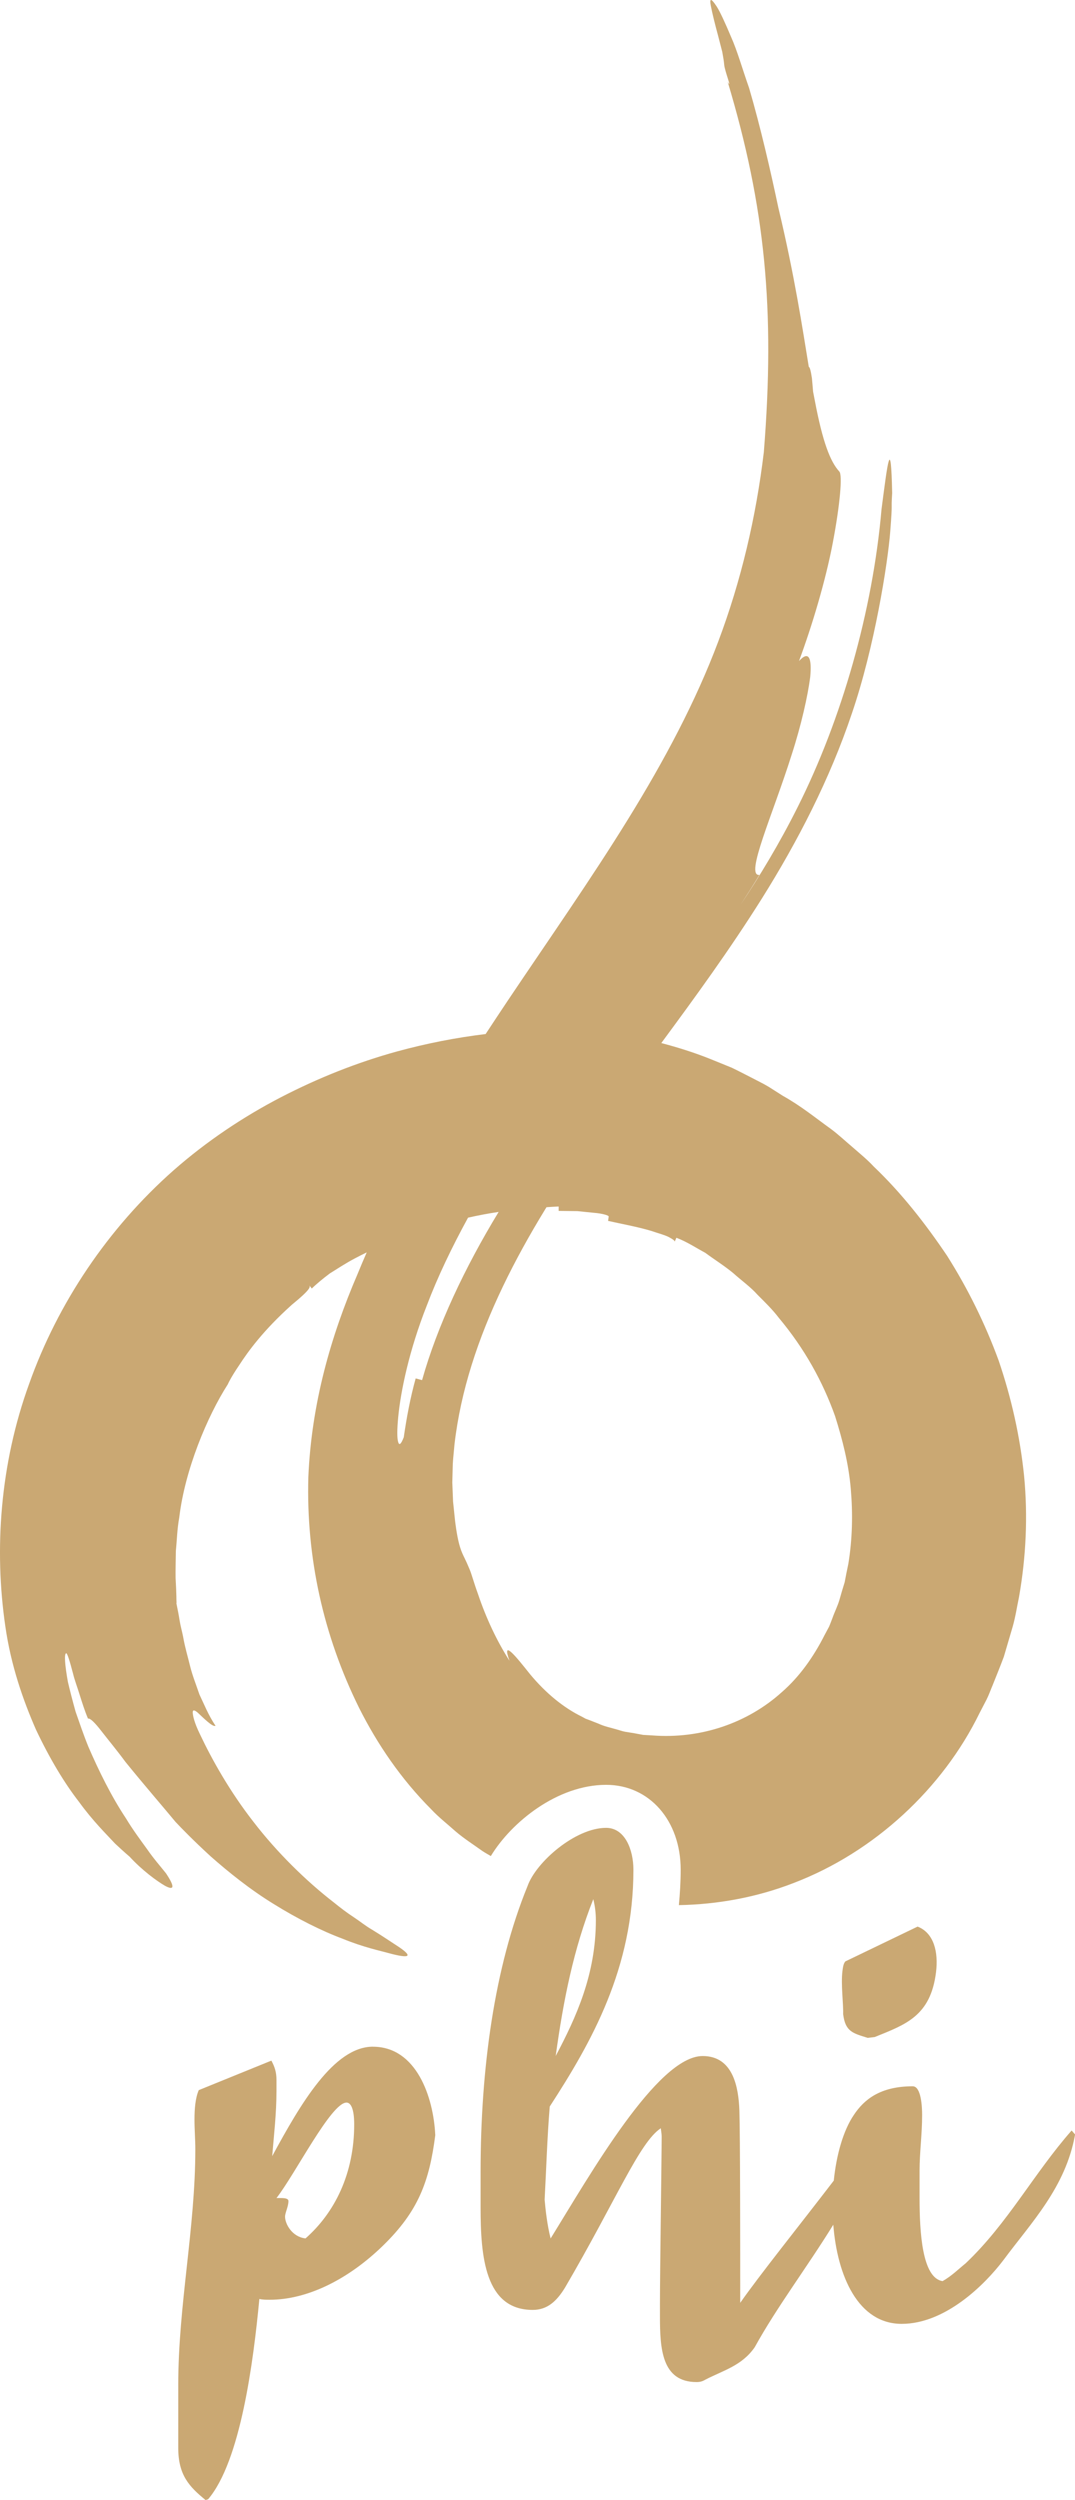 <?xml version="1.0" encoding="UTF-8"?><svg id="a" xmlns="http://www.w3.org/2000/svg" viewBox="0 0 243.59 566.11"><defs><style>.b{fill:#caa873;}</style></defs><path class="b" d="M202.16,111.64c-.28-13.18-.99-7.23-2.41,3.66-2,23.05-9.01,47.56-19,67.45-4.18,8.36-8.68,15.74-12.97,22.17,1.49-2.3,2.94-4.57,4.3-6.8-3.37,.36,3.06-13.7,7.31-27.23,2.19-6.74,3.66-13.38,4.2-17.57,.4-4.25-.27-6.12-2.54-3.63,2.97-8,6.05-18.27,7.67-26.85,1.63-8.57,2.21-15.31,1.47-16.06-2.07-2.25-3.78-6.73-5.53-15.94-.14-.69-.28-1.42-.42-2.17-.09-1.01-.16-2.02-.26-3.01-.25-1.71-.49-2.55-.71-2.58-1.44-8.78-3.19-20.53-6.9-36.05-1.71-8.11-4.05-18.32-6.63-27.11-1.52-4.3-2.67-8.41-4.08-11.56-1.34-3.18-2.46-5.62-3.24-6.86-1.41-2.15-1.66-1.79-1.35-.18,.31,1.6,.92,4.11,1.63,6.71,.33,1.28,.67,2.57,.96,3.71,.22,1.17,.38,2.19,.44,2.92,.12,1.46,1.9,5.83,.79,3.86,8.5,28.35,10.77,51.59,8.19,83.86-1.76,14.69-5.15,29.14-10.31,42.84-5.11,13.61-12.21,26.94-20.49,40.33-8.27,13.4-17.7,26.85-27.21,41.01-1.67,2.49-3.35,5.04-5.03,7.59-6.73,.81-13.45,2.13-20.11,3.95-8.96,2.47-17.77,5.96-26.31,10.38-8.5,4.41-16.83,9.97-24.28,16.52-14.88,13.13-26.27,30.13-32.73,48.34C-.01,331.55-1.34,350.88,1.21,368.28c1.26,8.81,3.99,16.65,6.93,23.36,3.14,6.64,6.49,12.17,9.77,16.39,3.13,4.32,6.19,7.3,8.14,9.41,2.12,1.99,3.33,3,3.33,3,2.8,3.06,6.2,5.55,8.04,6.6,1.9,1.01,2.41,.48,.19-2.85-1.24-1.56-2.81-3.33-4.29-5.48-1.53-2.11-3.24-4.4-4.78-6.96-3.3-4.96-6.16-10.77-8.52-16.23-1.12-2.76-2.03-5.47-2.89-7.92-.7-2.52-1.29-4.8-1.74-6.73-.71-3.92-.87-6.41-.39-6.51,.24-.05,.82,1.82,1.56,4.65,.34,1.43,.96,3.02,1.49,4.76,.55,1.74,1.13,3.6,1.89,5.4,.47-.18,1.59,.95,3.03,2.81,1.44,1.86,3.48,4.31,5.44,6.97,4.22,5.21,9.03,10.77,11.36,13.6,1.26,1.35,4.15,4.32,8.01,7.85,3.93,3.46,8.86,7.45,14.23,10.74,5.33,3.32,10.91,6.12,15.68,7.89,4.7,1.93,8.6,2.73,10.27,3.21,5.2,1.41,5.45,.7,2.48-1.33-1.56-1-3.6-2.41-6.21-4-1.32-.75-2.64-1.83-4.12-2.81-1.49-.96-2.99-2.12-4.53-3.36-6.23-4.82-12.83-11.29-18.15-18.21-5.38-6.89-9.44-14.16-12.1-19.79-1.38-2.8-1.65-4.38-1.66-5.02,.03-.65,.49-.45,1.13,.09,1.21,1.11,3.38,3.35,4.04,2.98-1.67-2.48-2.6-4.92-3.65-7.09-.77-2.27-1.61-4.34-2.13-6.48-.52-2.14-1.16-4.24-1.56-6.56-.22-1.16-.57-2.34-.78-3.6-.2-1.27-.45-2.59-.75-4.01,.08-.01-.01-.54,0-1.53-.02-.99-.08-2.41-.18-4.17-.03-1.76,.03-3.86,.06-6.18,.24-2.32,.28-4.89,.77-7.54,1.26-10.75,6.34-22.91,11.01-30.18,0,0,.55-1.35,2.59-4.35,1.96-3.02,5.39-7.8,11.9-13.64,4.51-3.69,4.21-4.1,3.92-4.48q.3,.4,.61,.8c1.05-1.04,2.47-2.2,4.08-3.42,1.74-1.08,3.6-2.31,5.59-3.36,.92-.49,1.86-.96,2.78-1.41-.72,1.64-1.42,3.28-2.09,4.93-6.05,14.03-10.43,29.3-11.14,45.94-.51,18.15,3.36,35.83,11.5,52.28,4.12,8.18,9.45,16.06,16.37,22.99,1.65,1.77,3.65,3.32,5.49,4.97,1.88,1.61,4.05,2.99,6.1,4.46,.61,.4,1.26,.76,1.89,1.13,4.64-7.66,15.06-16.13,26.13-16.13,9.79,0,16.89,8.08,16.89,19.22,0,2.76-.17,5.42-.41,8.02,8.8-.16,17.61-1.76,25.95-4.99,18.43-7.02,33.87-21.52,42.15-38.44l1.63-3.14c.53-1.05,.9-2.14,1.36-3.21,.86-2.16,1.74-4.3,2.55-6.48l1.98-6.73c.65-2.25,.98-4.54,1.46-6.81,1.6-9.11,2.01-18.33,1.15-27.33-.91-8.99-2.9-17.77-5.77-26.19-3.06-8.35-6.99-16.3-11.69-23.73-4.9-7.27-10.32-14.2-16.61-20.19-1.48-1.6-3.16-2.95-4.79-4.38-1.65-1.39-3.23-2.89-4.95-4.16-3.53-2.53-6.68-5.14-10.84-7.47-.98-.62-2.07-1.32-3.26-2.07-1.2-.72-2.55-1.36-3.95-2.1-1.4-.71-2.87-1.48-4.39-2.21-1.54-.63-3.12-1.27-4.7-1.91-3.86-1.56-7.79-2.76-11.26-3.67,7.69-10.42,15.52-21.16,22.79-32.73,8.05-12.83,15.41-27.04,20.41-41.96,5.09-14.88,8.11-33.83,8.68-41.2s.14-4.11,.43-8.65h0Zm-78.67,162.27c.11-.19,.24-.37,.35-.55,.92-.06,1.84-.12,2.75-.16q0,.5,0,1c1.45,.02,2.9,.04,4.26,.05,1.33,.14,2.57,.26,3.64,.37,2.14,.17,3.47,.62,3.44,.85q-.07,.5-.14,.99c2.7,.62,6.68,1.33,9.82,2.28,1.54,.53,2.98,.9,3.91,1.37,.92,.49,1.45,.86,1.35,1.09q.2-.46,.4-.92c2.43,.93,4.45,2.29,6.54,3.41,2.14,1.58,4.39,2.98,6.34,4.6,1.88,1.69,3.92,3.12,5.52,4.92,1.7,1.7,3.38,3.33,4.77,5.16,5.88,7.02,9.99,14.49,12.78,22.29,1.66,5.26,3.08,10.77,3.56,16.45,.49,5.66,.37,11.41-.55,17.01-.3,1.38-.57,2.77-.83,4.16-.42,1.34-.82,2.68-1.2,4.04-.4,1.35-1.07,2.66-1.55,4.02-.27,.67-.5,1.36-.79,2.01l-.99,1.85c-2.54,5.02-5.72,9.49-9.69,12.95-7.77,7.02-18.39,10.67-29.39,9.82l-2.06-.12-2.04-.38-2.05-.33c-.68-.13-1.34-.38-2.02-.56-1.34-.39-2.72-.66-4-1.27l-1.97-.77-.99-.37-.76-.42c-4.14-2.01-8.21-5.32-11.79-9.64-3.07-3.85-6.55-8.24-4.66-3.04-2.9-4.54-5.32-9.71-7.14-15.12-.98-2.68-1.41-4.44-1.91-5.61-.49-1.18-.8-1.85-1.13-2.52-.64-1.34-1.45-2.7-2.16-8.5l-.45-4.33-.17-4.3,.11-4.22c.08-1.44,.27-2.96,.39-4.44,.69-5.97,2.01-11.96,3.88-17.93,3.73-11.95,9.61-23.72,16.62-35.18h0Zm-33.25,46.92c.55-5.71,2.43-14.98,6.48-25.22,2.43-6.43,5.68-13.2,9.34-19.88,2.3-.52,4.61-.96,6.93-1.3-7.67,12.61-13.89,25.79-17.35,38.09,0,0-.97-.26-1.45-.39-1.22,4.39-2.05,8.85-2.7,13.33-.63,1.62-1.04,1.91-1.27,1.06-.26-.85-.26-2.84,.02-5.7h0Z"/><path class="b" d="M84.52,463.45c-8.9,0-16.45,13.01-22.84,24.79,.39-4.75,.97-9.67,.97-14.77v-2.46c0-1.76-.39-2.99-1.16-4.4l-16.45,6.68c-.77,1.76-.97,4.22-.97,6.68,0,2.28,.19,4.57,.19,6.68,0,17.93-3.87,35.33-3.87,53.44v14.24c0,6.15,2.52,8.79,6.19,11.78l.58-.18c7.35-8.61,10.26-31.11,11.61-45.35,.78,.18,1.55,.18,2.32,.18,8.71,0,18-4.75,25.74-12.3,7.93-7.73,10.45-14.42,11.8-24.96-.39-8.61-4.26-20.04-14.13-20.04h0Zm-15.29,43.42c-3.1-.35-4.64-3.34-4.64-4.92,0-.88,.77-2.29,.77-3.52,0-.53-.58-.7-1.74-.7h-.97c4.26-5.45,12.39-21.62,15.87-21.62,.97,0,1.74,1.41,1.74,4.92,0,11.25-4.45,20.04-11.03,25.84h0Z"/><path class="b" d="M191.06,456.12c.49,3.94,2.2,4.29,5.57,5.34l1.58-.19c6.97-2.83,12.66-4.72,13.89-14.68,.56-4.54-.46-8.89-4.18-10.33l-16.36,7.88c-.45,.49-.56,1.36-.67,2.23-.37,2.97,.25,7.46,.16,9.74h0Z"/><path class="b" d="M242.82,482.44c-8.52,9.67-14.52,21.09-24,30.06-1.74,1.41-3.1,2.81-5.23,4.04-4.64-.7-5.22-11.07-5.22-18.81v-6.15c0-4.22,.58-8.26,.58-12.66,0-1.76-.19-6.5-2.13-6.5-7.35,0-11.03,2.99-13.35,6.5-2.36,3.48-3.93,8.91-4.54,14.86-7.82,10.2-16.92,21.53-21.2,27.68,0-11.78,0-37.79-.19-43.59-.19-5.1-1.35-12.3-8.32-12.3-10.26,0-25.54,26.9-34.45,41.31-.77-2.99-1.16-6.5-1.36-8.79,.39-7.21,.58-14.06,1.16-21.09,9.48-14.59,18.96-31.29,18.96-53.61,0-4.57-1.94-9.49-6.19-9.49-6.97,0-15.87,7.74-17.8,13.18-7.55,18.46-10.64,41.49-10.64,64.69v8.09c0,11.07,.97,23.2,11.81,23.2,3.29,0,5.42-1.93,7.35-5.1,11.61-19.86,16.84-32.87,21.68-36.04,0,.35,.19,1.06,.19,1.93,0,4.57-.39,30.59-.39,37.8v2.81c0,7.38,.39,14.94,8.32,14.94,.78,0,1.36-.18,1.94-.53,4.06-2.11,8.32-3.16,11.23-7.38,4.95-9,11.99-18.3,17.79-27.72,.91,11.68,5.66,22.45,15.5,22.45s18.77-8.79,23.03-14.41c6.39-8.61,14.13-16.52,16.26-28.48l-.77-.88h0Zm-108.38-52.39c.39,1.58,.58,3.16,.58,4.75,0,12.3-4.45,21.97-9.1,30.76,1.74-12.66,4.06-24.26,8.52-35.51h0Z"/></svg>